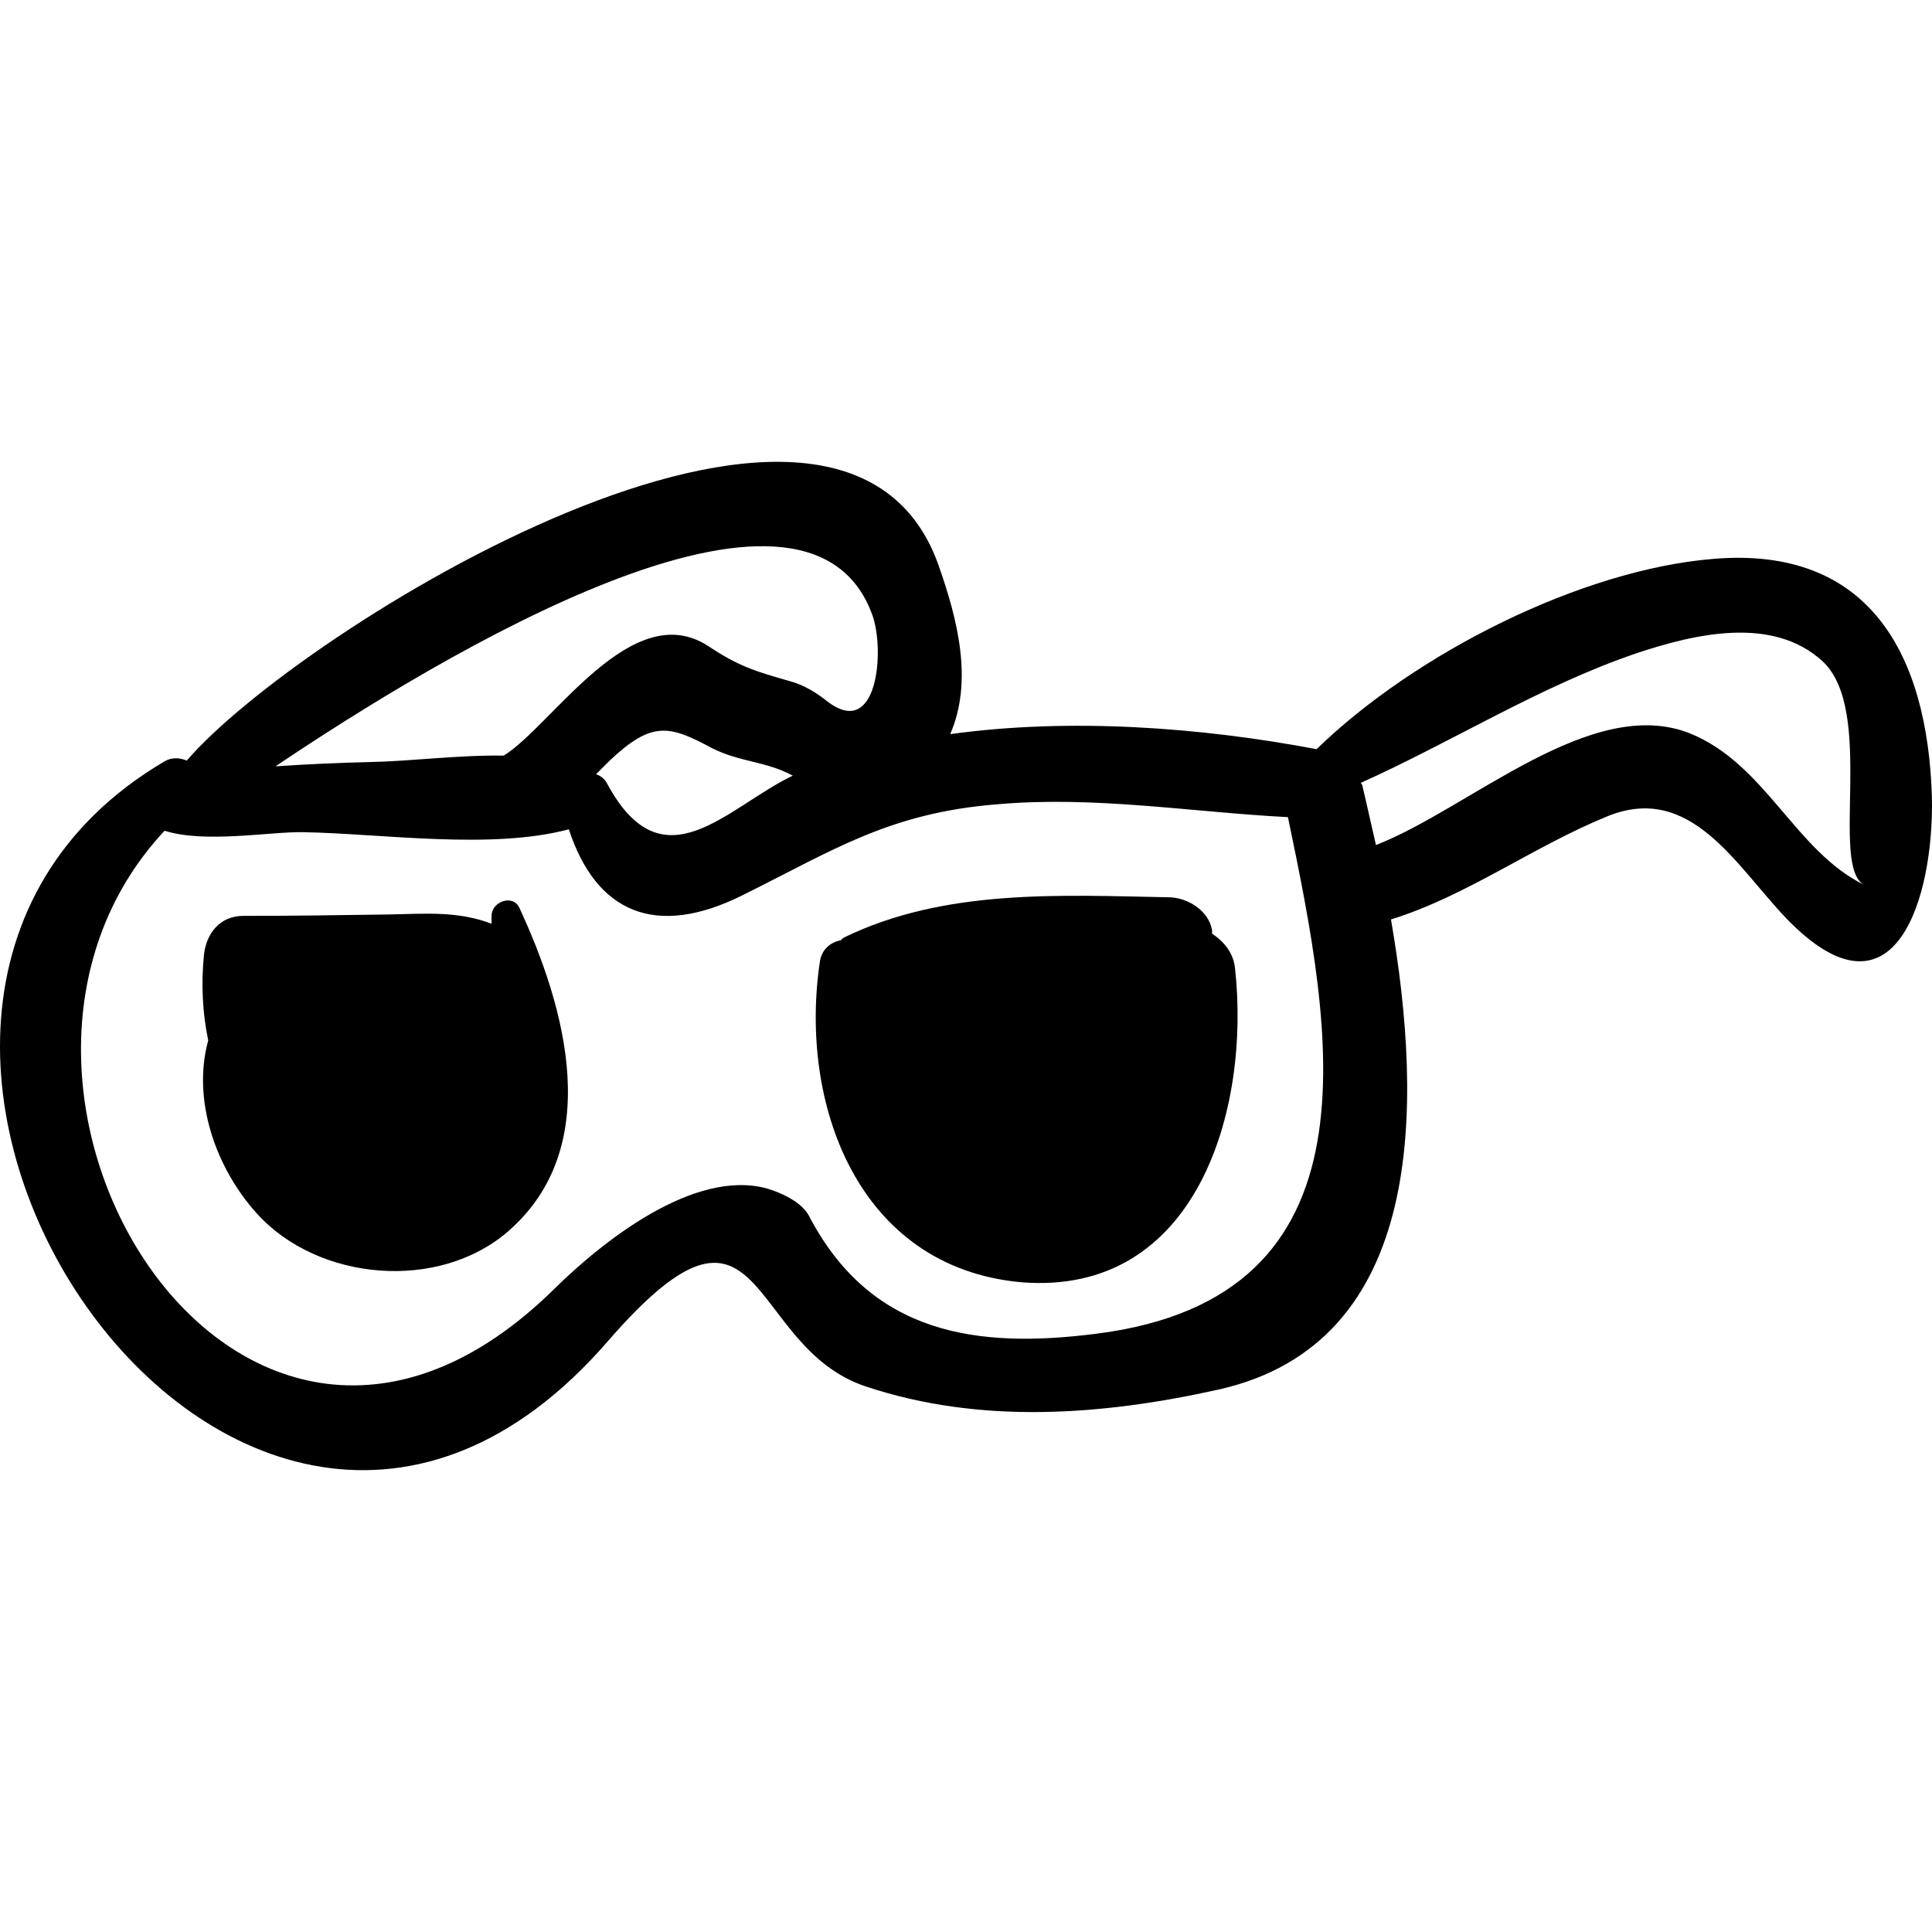 <?xml version="1.0" encoding="iso-8859-1"?>
<!-- Uploaded to: SVG Repo, www.svgrepo.com, Generator: SVG Repo Mixer Tools -->
<!DOCTYPE svg PUBLIC "-//W3C//DTD SVG 1.1//EN" "http://www.w3.org/Graphics/SVG/1.1/DTD/svg11.dtd">
<svg fill="#000000" version="1.1" id="Capa_1" xmlns="http://www.w3.org/2000/svg" xmlns:xlink="http://www.w3.org/1999/xlink" 
	 width="800px" height="800px" viewBox="0 0 270.013 270.013"
	 xml:space="preserve">
<g>
	<g>
		<path d="M72.6,126.903c-0.9-2-3.9-0.9-3.9,1.1c0,0.4,0,0.7,0,1.1c-4.7-1.8-9.2-1.4-14.3-1.3c-6.8,0.1-13.6,0.2-20.4,0.2
			c-3.3,0-5.2,2.5-5.5,5.5c-0.4,4-0.2,8.1,0.6,11.9c-2.3,8.399,1.1,17.899,6.8,24.199c8.6,9.5,25.4,10.9,35.1,2.5
			C84.6,160.302,79,140.703,72.6,126.903z"/>
		<path d="M172.601,135.303c-0.2-2.1-1.6-3.8-3.2-4.8c0-0.2,0-0.4,0-0.5c-0.5-2.8-3.5-4.6-6.1-4.6c-15.2-0.3-31.3-1.2-45.3,5.6
			c-0.2,0.1-0.3,0.2-0.5,0.4c-1.4,0.3-2.6,1.2-2.9,2.9c-3,19.799,5.2,42.799,28.1,44.9
			C167.301,181.203,174.801,155.002,172.601,135.303z"/>
		<path d="M239.501,78.103c-18.5,1.5-41.7,13.2-55.5,26.6c-16.4-3.1-34.601-4.4-51.201-2.1c3.201-7.4,1.1-15.9-1.7-23.8
			c-13.7-37.8-89.6,9.5-105,27.5c-0.9-0.4-2.1-0.5-3.1,0.1c-59.8,35.199,10,140.899,61.9,81.1c22.2-25.6,19.1,0.7,36.2,6.3
			c16,5.3,33,4,49.201,0.4c29-6.5,28.6-39.7,24.1-65.7c10.601-3.3,19.9-10.2,30.2-14.4c11.7-4.8,18,6.9,25.1,14.3
			c15.2,15.699,20.601-3.1,20.301-17C269.4,91.502,261.301,76.303,239.501,78.103z M121.9,85.903c1.8,4.9,0.8,17.6-6.3,12.1
			c-1.5-1.2-3.3-2.3-5.2-2.8c-4.9-1.4-7.2-2.1-11.4-4.9c-10.7-7-21.8,11.1-28.6,15.3c-6.3-0.1-13.1,0.8-18.7,0.9
			c-4.4,0.1-8.8,0.3-13.2,0.6C61.7,91.502,112.7,60.703,121.9,85.903z M110.8,108.403c-9.2,4.4-18.1,15.6-25.9,1.2
			c-0.4-0.8-1-1.2-1.6-1.4c0.6-0.6,1.2-1.2,1.8-1.8c6.1-5.8,8.5-5,14.5-1.8C103.4,106.502,107.1,106.403,110.8,108.403z
			 M153.2,186.403c-16.5,2.1-31.4,0.199-40.1-16.4c-1-2-3.9-3.3-5.9-3.9c-10.2-2.8-23,7.4-29.7,14c-44,43.4-87.7-28.5-54.5-64
			c5.7,1.8,14.8,0.1,19.4,0.2c11,0.2,26.2,2.5,37.1-0.4c3.8,11.6,12.1,15.3,24.3,9.2c12.7-6.3,20.5-11.5,35.6-12.7
			c13.601-1.2,27.101,1.1,40.601,1.8C186.2,144.002,193.7,181.302,153.2,186.403z M236.2,102.502c-13.8-5.5-30.8,10.5-43.899,15.6
			c-0.7-3-1.3-5.8-1.9-8.3c0-0.2-0.2-0.2-0.2-0.4c12.9-5.8,25-13.5,38.5-18.1c8.101-2.7,19-5.3,26,1.1c7.5,6.9,0.9,28.9,5.9,31.3
			C250.9,119.002,246.801,106.803,236.2,102.502z"/>
	</g>
</g>
</svg>